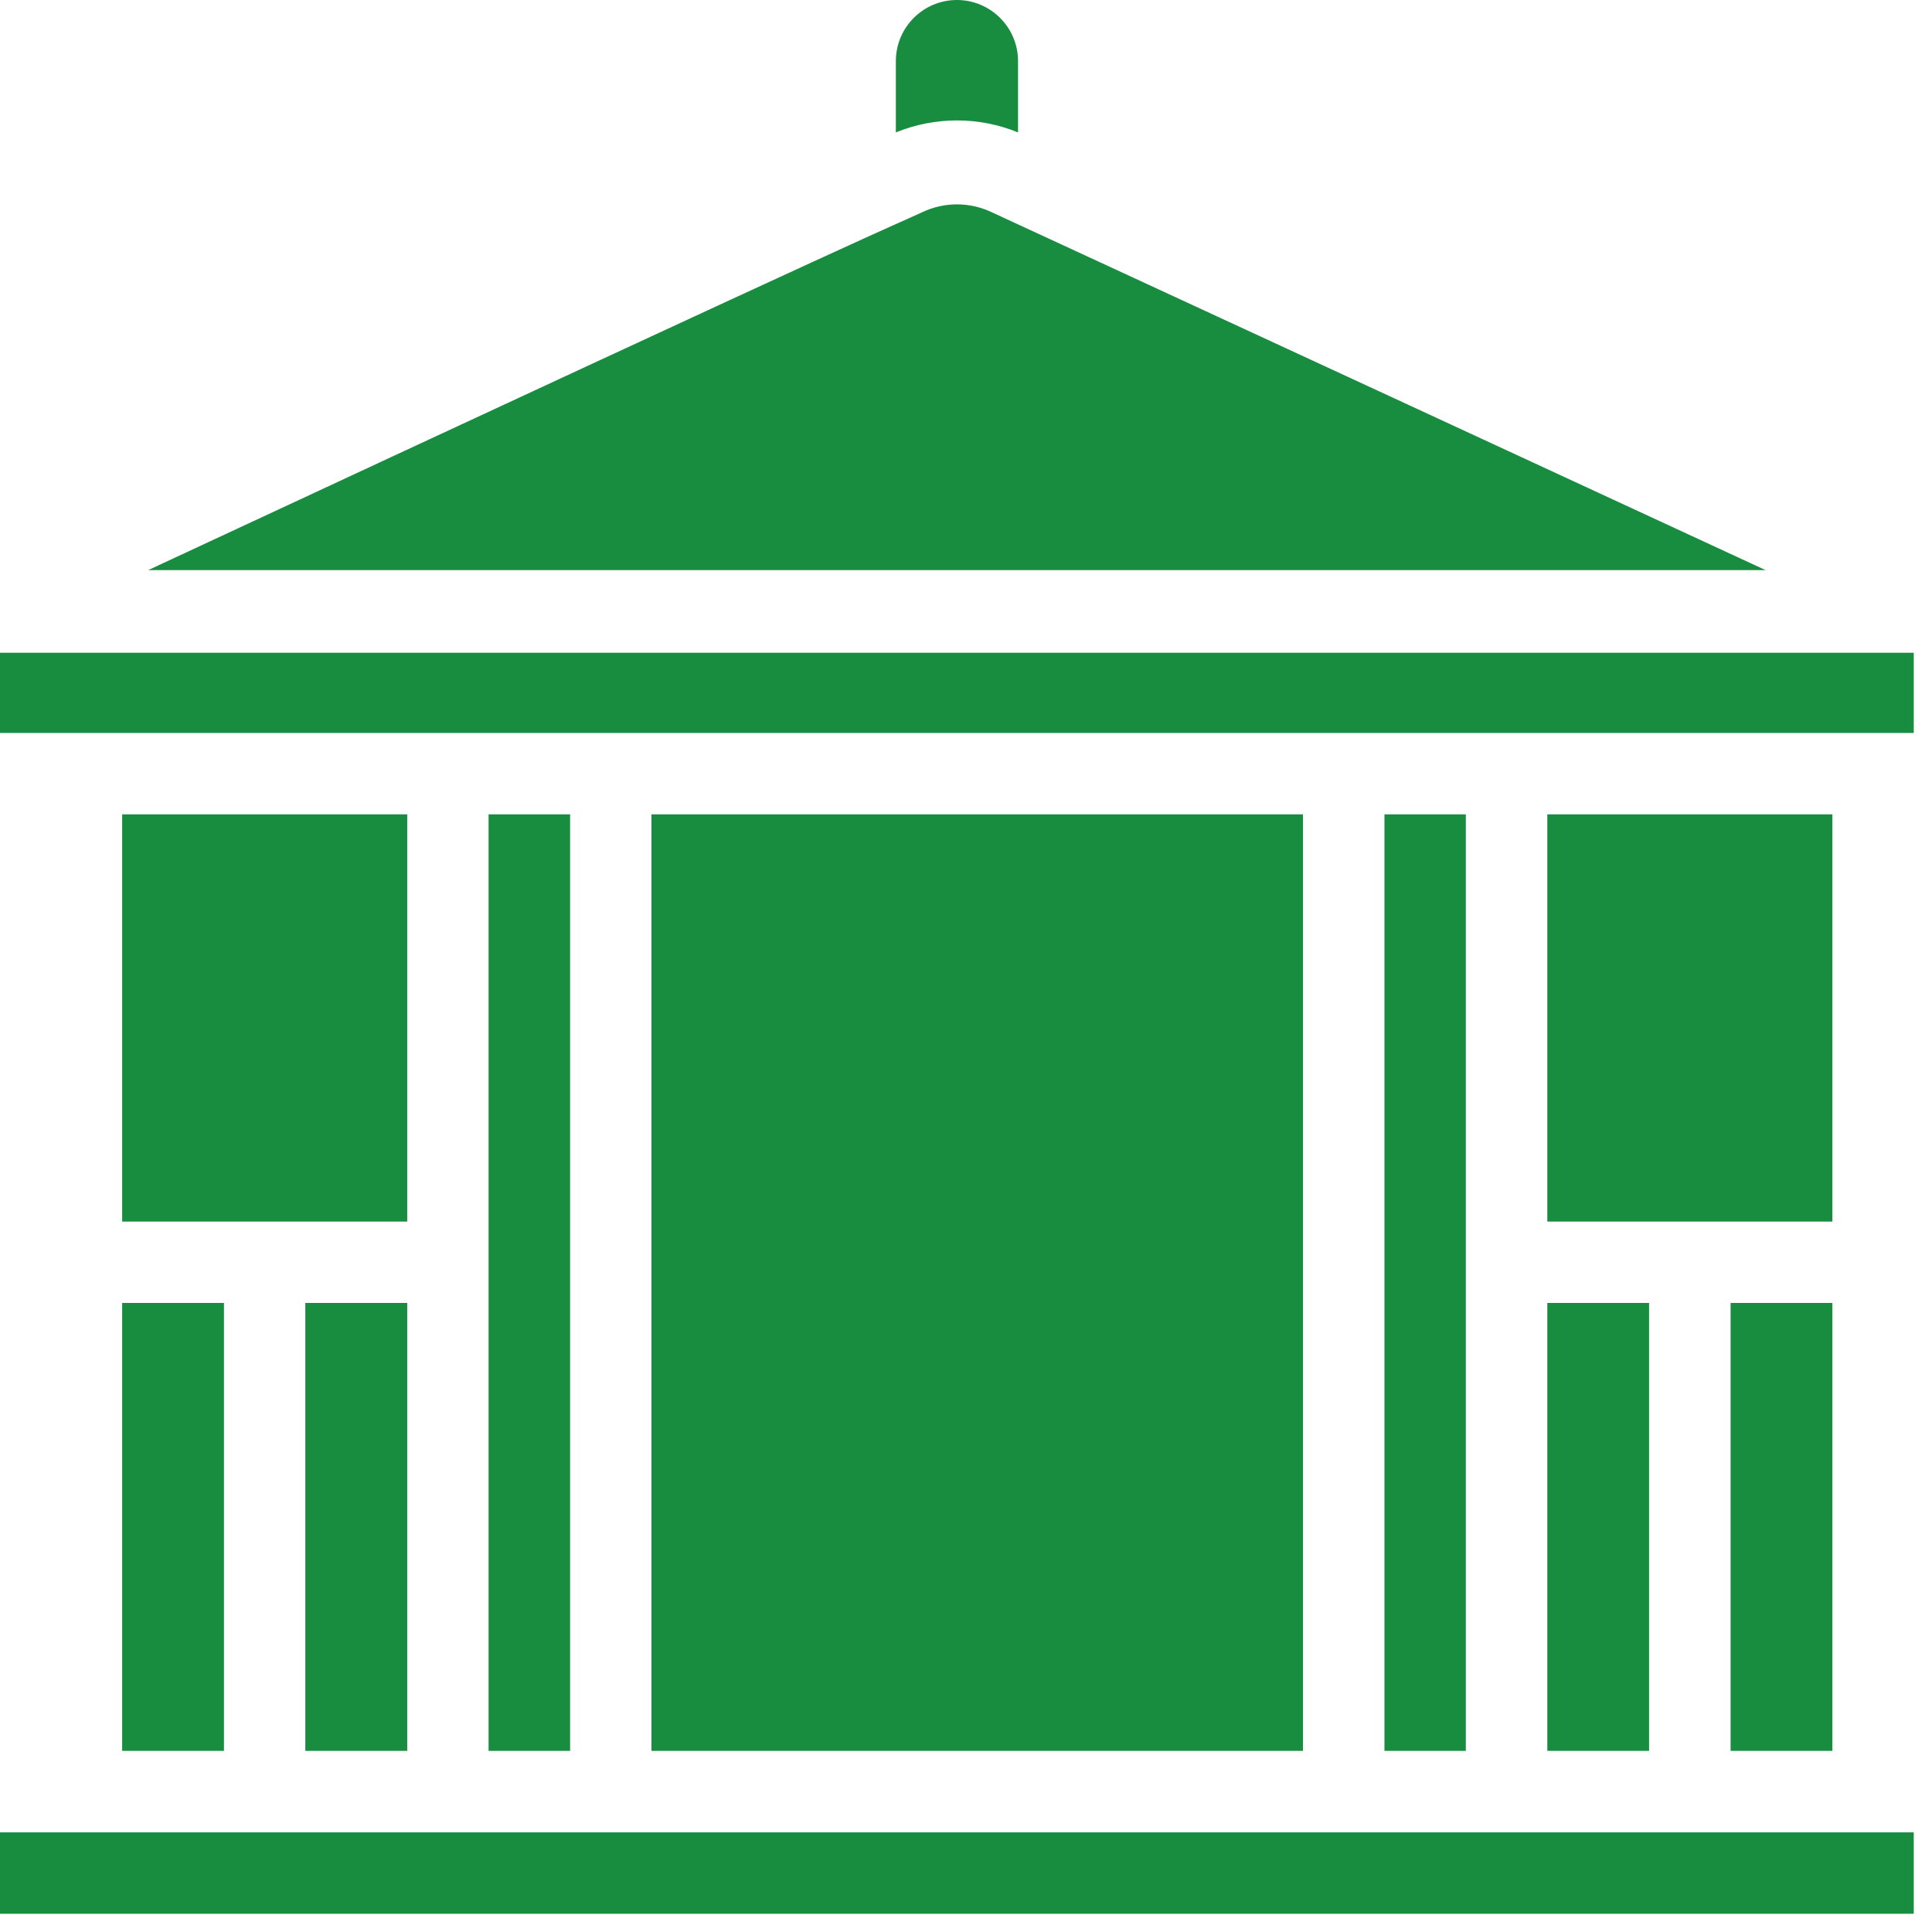 <svg xmlns="http://www.w3.org/2000/svg" xmlns:xlink="http://www.w3.org/1999/xlink" width="70" zoomAndPan="magnify" viewBox="0 0 52.5 52.5" height="70" preserveAspectRatio="xMidYMid meet" version="1.0"><defs><clipPath id="aa5f1474b6"><path d="M 0 49 L 52.004 49 L 52.004 52.004 L 0 52.004 Z M 0 49 " clip-rule="nonzero"/></clipPath><clipPath id="f4b52b4741"><path d="M 0 17 L 52.004 17 L 52.004 20 L 0 20 Z M 0 17 " clip-rule="nonzero"/></clipPath></defs><path fill="#188d40" d="M 3.32 22.129 L 11.066 22.129 L 11.066 33.195 L 3.32 33.195 Z M 3.32 22.129 " fill-opacity="1" fill-rule="nonzero"/><path fill="#188d40" d="M 8.297 35.406 L 11.066 35.406 L 11.066 47.578 L 8.297 47.578 Z M 8.297 35.406 " fill-opacity="1" fill-rule="nonzero"/><path fill="#188d40" d="M 3.32 35.406 L 6.086 35.406 L 6.086 47.578 L 3.32 47.578 Z M 3.32 35.406 " fill-opacity="1" fill-rule="nonzero"/><path fill="#188d40" d="M 13.277 22.129 L 15.492 22.129 L 15.492 47.578 L 13.277 47.578 Z M 13.277 22.129 " fill-opacity="1" fill-rule="nonzero"/><g clip-path="url(#aa5f1474b6)"><path fill="#188d40" d="M 0 49.793 L 0 52.004 L 52.004 52.004 L 52.004 49.793 C 35.531 49.793 16.961 49.793 0 49.793 Z M 0 49.793 " fill-opacity="1" fill-rule="nonzero"/></g><path fill="#188d40" d="M 27.664 3.598 L 27.664 1.66 C 27.664 0.746 26.918 0 26.004 0 C 25.086 0 24.344 0.746 24.344 1.66 L 24.344 3.598 C 25.41 3.164 26.598 3.164 27.664 3.598 Z M 27.664 3.598 " fill-opacity="1" fill-rule="nonzero"/><path fill="#188d40" d="M 26.938 5.762 C 26.344 5.484 25.664 5.484 25.07 5.762 C 23.938 6.285 25.227 5.621 4.027 15.492 L 47.977 15.492 C 47.965 15.484 29.184 6.797 26.938 5.762 Z M 26.938 5.762 " fill-opacity="1" fill-rule="nonzero"/><path fill="#188d40" d="M 47.027 35.406 L 49.793 35.406 L 49.793 47.578 L 47.027 47.578 Z M 47.027 35.406 " fill-opacity="1" fill-rule="nonzero"/><g clip-path="url(#f4b52b4741)"><path fill="#188d40" d="M 0 19.918 C 7.625 19.918 46.727 19.918 52.004 19.918 L 52.004 17.738 L 0 17.738 Z M 0 19.918 " fill-opacity="1" fill-rule="nonzero"/></g><path fill="#188d40" d="M 17.703 22.129 L 35.406 22.129 L 35.406 47.578 L 17.703 47.578 Z M 17.703 22.129 " fill-opacity="1" fill-rule="nonzero"/><path fill="#188d40" d="M 42.047 35.406 L 44.812 35.406 L 44.812 47.578 L 42.047 47.578 Z M 42.047 35.406 " fill-opacity="1" fill-rule="nonzero"/><path fill="#188d40" d="M 37.621 22.129 L 39.832 22.129 L 39.832 47.578 L 37.621 47.578 Z M 37.621 22.129 " fill-opacity="1" fill-rule="nonzero"/><path fill="#188d40" d="M 42.047 22.129 L 49.793 22.129 L 49.793 33.195 L 42.047 33.195 Z M 42.047 22.129 " fill-opacity="1" fill-rule="nonzero"/></svg>